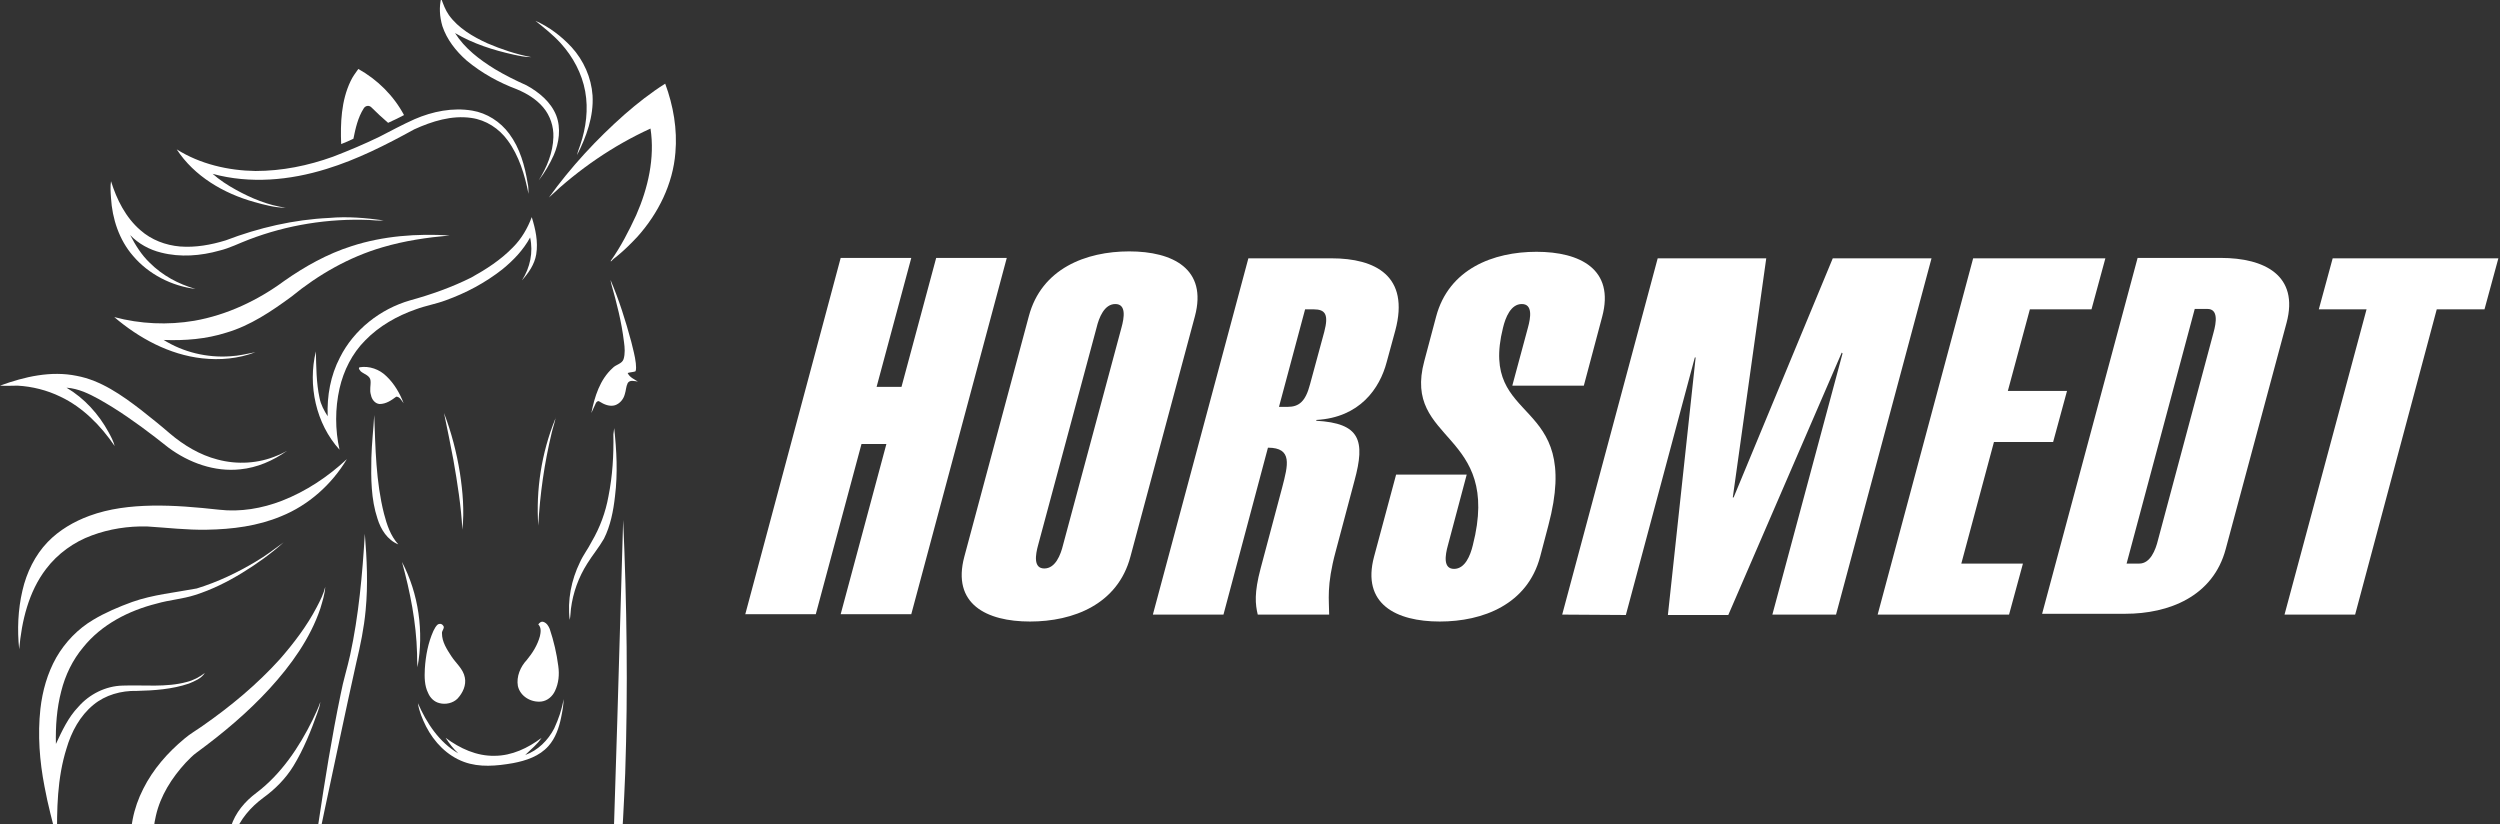 <?xml version="1.0" encoding="utf-8"?>
<!-- Generator: Adobe Illustrator 23.0.4, SVG Export Plug-In . SVG Version: 6.00 Build 0)  -->
<svg version="1.1" id="Capa_1" xmlns="http://www.w3.org/2000/svg" xmlns:xlink="http://www.w3.org/1999/xlink" x="0px" y="0px"
	 viewBox="0 0 612.6 202" style="enable-background:new 0 0 612.6 202;" xml:space="preserve">
<rect x="0" y="0" width="612.6" height="202" fill="#333333" stroke="none"/>
<style type="text/css">
	.st0{fill:#FFFFFF;}
</style>
<g>
	<g>
		<g>
			<path class="st0" d="M108.1-0.4c0.5,1.4,1,2.8,1.9,4.1c2.3,3.2,5.9,5.3,9.4,6.9c3.5,1.5,7.1,2.7,10.8,3.4c-1.5,0-2.9-0.3-4.3-0.6
				c-5-1.1-10-2.7-14.4-5.3c2.4,3.8,6,6.5,9.7,8.8c2.5,1.5,5.1,2.8,7.8,4c3.1,1.7,6,4.1,7.3,7.4c1.2,3.1,0.7,6.7-0.6,9.7
				c-1,2.2-2.2,4.3-3.7,6.2c2-3.2,3.5-6.8,3.6-10.6c0.1-2.6-0.8-5.3-2.5-7.3c-1.7-2-4-3.4-6.4-4.4c-4.5-1.7-8.7-4-12.4-7.1
				c-2.6-2.3-4.8-5.1-5.9-8.4C107.7,4,107.6,1.7,108.1-0.4L108.1-0.4z"/>
			<path class="st0" d="M131.2,5.1c3.4,1.5,6.4,3.8,8.9,6.5c2.9,3.2,4.8,7.4,5.1,11.8c0.3,5.1-1.5,10.1-3.8,14.6
				c0.2-0.9,0.5-1.7,0.8-2.5c1.4-4.2,2-8.7,1.2-13.1c-0.8-4.4-3-8.5-6-11.8C135.5,8.5,133.3,6.8,131.2,5.1L131.2,5.1z"/>
			<path class="st0" d="M85.9,19.9c0.5-1.1,1.2-2,1.9-3c4.7,2.6,8.7,6.6,11.2,11.3c-1.3,0.7-2.6,1.3-3.9,1.9
				c-1.4-1.2-2.8-2.5-4.1-3.8c-0.6-0.6-1.5-0.4-1.9,0.3c-1.4,2.2-2,4.9-2.5,7.4c-1,0.5-2,0.9-3,1.3C83.4,30.2,83.6,24.7,85.9,19.9
				L85.9,19.9z"/>
			<path class="st0" d="M153.1,28c3.1-2.7,6.4-5.3,9.9-7.5c2,5.4,3,11.2,2.5,16.9c-0.6,7.7-4.2,14.9-9.3,20.6
				c-1.5,1.6-3.1,3.2-4.8,4.6c-0.6,0.5-1.2,0.9-1.6,1.4c0,0-0.1,0-0.2,0c2.5-3.5,4.5-7.4,6.3-11.3c2.9-6.6,4.6-14,3.5-21.2
				c-9.2,4.2-17.6,10-24.9,16.9C139.9,40.9,146.2,34.1,153.1,28L153.1,28z"/>
			<path class="st0" d="M101.6,29.2c4.4-1.9,9.3-2.9,14.1-2.1c3.6,0.6,6.9,2.7,9.1,5.7c2.6,3.5,3.8,7.8,4.5,12.1
				c0.2,0.8,0.2,1.7,0.2,2.6c-0.9-4.6-2.3-9.3-5.1-13.1c-2.1-2.9-5.3-5-8.9-5.5c-4.8-0.7-9.6,0.8-14,2.8c-6.9,3.8-14,7.4-21.5,9.7
				c-9,2.8-18.7,3.7-27.9,1.2c1.7,1.5,3.7,2.8,5.7,3.9c3.8,2.1,7.9,3.8,12.2,4.4c-2.6,0-5.2-0.7-7.7-1.4c-7.5-2.1-14.7-6.3-19-12.9
				c5.7,3.6,12.6,5.2,19.3,5.3c6.5,0,12.9-1.3,19-3.5c3.9-1.5,7.7-3.1,11.4-4.9C95.9,32,98.7,30.5,101.6,29.2L101.6,29.2z"/>
			<path class="st0" d="M27.2,48.5c-0.1-1.4-0.2-2.8,0-4.1c1.4,4.5,3.6,8.9,7.2,12c2.7,2.4,6.2,3.7,9.7,4c3.8,0.3,7.6-0.4,11.2-1.5
				c8.1-3.1,16.7-5.1,25.4-5.5C85.2,53,89.6,53.4,94,54c-1.2,0.1-2.4,0-3.5-0.1c-10-0.4-20.1,1.2-29.5,4.8c-2.4,0.9-4.7,2.1-7.2,2.7
				c-4.6,1.3-9.6,1.7-14.3,0.5c-2.9-0.7-5.6-2.2-7.6-4.3c1.3,2.5,2.8,4.9,4.8,6.8c3.1,3.1,7,5.2,11.2,6.4
				c-5.8-0.7-11.5-3.6-15.3-8.1C29.2,58.8,27.5,53.6,27.2,48.5C27.2,48.5,27.2,48.5,27.2,48.5z"/>
			<path class="st0" d="M125.7,60.6c2.1-2.1,3.6-4.7,4.6-7.4c0.9,2.9,1.6,6,1.1,9.1c-0.4,2.5-1.9,4.6-3.5,6.4c2-3.1,2.8-6.9,2-10.5
				c-1.7,3.1-4.1,5.6-6.8,7.8c-4.2,3.3-8.9,5.8-13.9,7.6c-2.4,0.9-4.9,1.3-7.3,2.2c-4.6,1.6-9,4.1-12.4,7.6
				c-3.2,3.2-5.3,7.4-6.3,11.8c-1.1,4.9-1.1,10.1,0,15c-5.8-6.4-7.8-15.8-5.8-24.1c0.1,3.8,0.1,7.7,0.9,11.4c0.3,1.6,1.1,3.1,2,4.5
				c-0.2-5,0.7-10,3-14.4c3.4-6.8,9.9-11.9,17.2-14c5.1-1.4,10.2-3.2,15-5.6C119.1,66,122.7,63.7,125.7,60.6L125.7,60.6z"/>
			<path class="st0" d="M86.2,60.3c7.7-2.5,16-3.1,24-2.6c-5.6,0.5-11.1,1.3-16.5,2.9c-8.2,2.4-15.7,6.7-22.3,12.1
				c-4.9,3.6-10.1,7.1-15.9,8.8c-5,1.6-10.2,2-15.4,1.8c4.8,3,10.6,4.4,16.3,4c2.1-0.1,4.1-0.6,6.2-1c-4.2,1.6-8.7,2-13.1,1.5
				c-8-0.9-15.4-4.9-21.5-10.1c6.4,1.7,13.1,2,19.6,0.9c8-1.4,15.6-5,22.1-9.8C74.7,65.3,80.2,62.2,86.2,60.3L86.2,60.3z"/>
			<path class="st0" d="M149.8,69.6c-0.1-0.3-0.1-0.6-0.2-1c2.1,4.9,3.7,10,5.1,15.2c0.4,1.7,0.9,3.4,1.1,5.2c0,0.7,0.2,1.4-0.1,2
				c-0.6,0.2-1.3,0.2-1.9,0.4c0.5,1.1,1.6,1.5,2.5,2.1c-0.8-0.1-2-0.5-2.5,0.4c-0.4,0.8-0.4,1.8-0.7,2.7c-0.3,1.2-1.2,2.3-2.4,2.7
				c-1.3,0.4-2.7-0.2-3.8-0.9c-0.3-0.3-0.8,0.1-0.9,0.4c-0.4,0.8-0.7,1.6-1.1,2.4c0.8-4,2.1-8.2,5.2-11c0.8-0.9,2.3-1,2.7-2.2
				c0.4-1.3,0.3-2.8,0.1-4.2C152.3,78.8,151.1,74.2,149.8,69.6L149.8,69.6z"/>
			<path class="st0" d="M88.1,90c2.4-0.4,4.9,0.5,6.6,2.2c1.9,1.8,3.3,4.2,4.2,6.6c-0.5-0.6-0.9-1.6-1.8-1.6
				C95.9,98.1,94.6,99,93,99c-1.1-0.1-1.9-1.1-2.1-2.2c-0.4-1.2,0-2.4-0.1-3.5c-0.1-1.3-1.6-1.6-2.4-2.3
				C88.2,90.7,87.7,90.3,88.1,90L88.1,90z"/>
			<path class="st0" d="M0,94.5c6-2.2,12.5-3.7,18.8-2.4c5.9,1.1,11,4.7,15.7,8.3c2.4,1.9,4.8,3.8,7.1,5.8c3.4,2.9,7.4,5.3,11.7,6.4
				c4.8,1.3,10.1,1,14.7-1c0.8-0.3,1.5-0.7,2.3-1.1c-3.4,2.4-7.3,4.1-11.4,4.5c-6.3,0.7-12.6-1.6-17.6-5.3
				c-4.4-3.5-8.9-6.9-13.7-9.9c-2.3-1.4-4.6-2.8-7.1-3.8c-1.3-0.5-2.7-0.9-4.2-1c4.4,2.6,7.9,6.5,10.3,10.9c0.6,1.1,1.2,2.2,1.5,3.4
				c-3.4-5-7.8-9.5-13.3-12.1c-3.3-1.6-6.9-2.5-10.5-2.7C2.9,94.5,1.4,94.6,0,94.5L0,94.5z"/>
			<path class="st0" d="M108.8,101.2c1.8,4.7,3.1,9.7,3.9,14.7c0.7,4.6,1.1,9.2,0.6,13.9c-0.3-5.7-1.2-11.4-2.2-17.1
				C110.4,108.9,109.6,105.1,108.8,101.2L108.8,101.2z"/>
			<path class="st0" d="M91.7,101.7c0.3,8.1,0.4,16.3,2.4,24.2c0.7,2.7,1.6,5.4,3.5,7.5c-2.7-1.1-4.3-3.7-5.1-6.3
				c-1.6-4.8-1.6-9.9-1.5-14.9C91.1,108.6,91.5,105.2,91.7,101.7L91.7,101.7z"/>
			<path class="st0" d="M136,102.8c0.1-0.2,0.2-0.5,0.2-0.7c-0.2,1.3-0.7,2.6-1,3.9c-1.8,7.5-2.9,15.1-3.3,22.8
				C131.3,120,132.7,111,136,102.8L136,102.8z"/>
			<path class="st0" d="M150.5,104.9c0.6,5.5,0.9,11.1,0.2,16.7c-0.4,3.6-1.1,7.2-2.7,10.4c-1.2,2.1-2.8,4-4.1,6.1
				c-2.1,3.3-3.5,7.1-4,11.1c-0.1,0.9-0.1,1.8-0.3,2.7c-0.6-4.8,0.4-9.8,2.5-14.1c0.8-1.8,2-3.3,2.9-5.1c2-3.4,3.4-7.2,4.1-11.1
				c1-5,1.3-10.1,1.2-15.2C150.4,106,150.4,105.4,150.5,104.9L150.5,104.9L150.5,104.9z"/>
			<path class="st0" d="M69.1,122.7c5.9-2.3,11.3-5.9,15.9-10.2c-3.7,6.2-9.4,11.3-16.1,14c-5.7,2.4-12,3.2-18.2,3.3
				c-4.9,0.1-9.8-0.5-14.7-0.8c-4.6-0.1-9.2,0.6-13.5,2.2c-4.4,1.6-8.4,4.5-11.2,8.2c-4.3,5.6-6,12.8-6.6,19.7
				c-0.5-4.8-0.3-9.7,0.8-14.4c1-4.4,3.1-8.7,6.2-11.9c2.8-2.9,6.4-5,10.2-6.4c4.9-1.8,10.1-2.4,15.3-2.5c5.5-0.1,11,0.4,16.5,1
				C58.9,125.5,64.2,124.6,69.1,122.7L69.1,122.7z"/>
			<path class="st0" d="M149.6,225.7c1.3-32.7,2.1-65.5,3.1-98.3c0.9,20.7,1.2,41.4,0.5,62.1c-0.6,14.9-1.5,29.8-3.9,44.5
				C149.2,231.2,149.5,228.4,149.6,225.7L149.6,225.7z"/>
			<path class="st0" d="M89.4,130.8c0.5,6.2,0.8,12.5,0.2,18.7c-0.4,4.4-1.3,8.7-2.3,12.9c-2.7,12.1-5.2,24.2-7.8,36.3
				c-1,5-2.2,10-3.1,15c0.4-4,1.1-7.9,1.6-11.8c1.6-10.7,3.3-21.3,5.5-31.9c0.6-3.2,1.6-6.3,2.3-9.5
				C87.9,150.8,88.8,140.8,89.4,130.8L89.4,130.8z"/>
			<path class="st0" d="M62.7,137.6c2.4-1.4,4.6-3.1,6.8-4.7c-3.1,2.8-6.6,5.3-10.2,7.5c-3.6,2.2-7.4,4.1-11.5,5.4
				c-3.1,1-6.3,1.2-9.4,2.1c-6.8,1.7-13.5,5.1-18,10.7c-2.6,3.1-4.4,6.8-5.4,10.8c-1.1,4.2-1.4,8.6-1.3,12.9c1.5-3.2,3-6.5,5.5-9.1
				c2.7-3.1,6.7-5.1,10.8-5.2c5.3-0.2,10.7,0.5,15.8-0.9c1.6-0.4,3.1-1.2,4.4-2.2c-0.9,1.4-2.5,2-3.9,2.6c-4.1,1.4-8.5,1.7-12.8,1.8
				c-3.8-0.1-7.7,1-10.6,3.4c-3.3,2.7-5.4,6.6-6.6,10.7c-2.3,7.3-2.4,15-2.3,22.5c-1.1-4.4-2.3-8.8-3.1-13.2c-1.2-6.2-1.7-12.6-1-19
				c0.5-4.4,1.7-8.7,3.9-12.6c2.2-3.8,5.3-7,9-9.2c3-1.8,6.3-3.2,9.6-4.4c5.1-1.8,10.5-2.3,15.8-3.3
				C53.4,142.6,58.2,140.3,62.7,137.6L62.7,137.6L62.7,137.6z"/>
			<path class="st0" d="M98.5,137.7c4.1,7.8,5.4,17.1,3.8,25.8c-0.1-1.1-0.1-2.2-0.1-3.3C102,152.5,100.5,145,98.5,137.7L98.5,137.7
				z"/>
			<path class="st0" d="M79.7,143.8c-0.1,1.8-0.7,3.6-1.2,5.3c-2.5,7.4-7.2,13.9-12.4,19.6c-5.4,5.9-11.5,11-17.9,15.7
				c-1,0.7-1.8,1.6-2.7,2.5c-3.4,3.7-6.2,8.1-7.3,13c-1,4.1-0.7,8.3,0.4,12.3c1.5,5.1,4.4,9.7,7.7,13.9c-1.6-4.5-2.6-9.5-1.6-14.3
				c0.8-3.9,3.2-7.7,6.9-9.3c-2.6,2.2-4.6,5.3-5.3,8.7c-0.9,4.5,0.1,9.2,1.8,13.4c2.1,5.2,5.1,9.9,8.6,14.2
				c-5.5-3.6-10.8-7.6-15.3-12.5c-4.5-4.9-8.1-10.9-9.1-17.5c-0.8-5.3,0.4-10.8,2.8-15.5c2.4-4.8,6-8.9,10.1-12.3
				c1.4-1.2,3-2.1,4.4-3.1c6.9-4.8,13.4-10.2,19-16.4c3.4-3.9,6.6-8.1,9-12.7C78.5,147.1,79.3,145.5,79.7,143.8
				C79.7,143.8,79.7,143.8,79.7,143.8z"/>
			<path class="st0" d="M131.9,153c0.3-0.4,0.7-0.8,1.3-0.6c0.8,0.3,1.2,1,1.5,1.7c1,3,1.7,6,2.1,9.1c0.3,2.1,0.1,4.2-0.8,6.1
				c-0.6,1.3-1.8,2.4-3.3,2.6c-2.5,0.3-5.2-1.2-5.8-3.8c-0.4-2.3,0.6-4.7,2.2-6.4c1.4-1.7,2.6-3.6,3.2-5.8
				C132.5,155,132.7,153.8,131.9,153L131.9,153z"/>
			<path class="st0" d="M107.3,153c0.4-0.2,0.9-0.2,1.2,0.2c0.7,0.6-0.3,1.3-0.2,2c0,2.1,1.2,3.9,2.3,5.6c1.1,1.7,2.9,3.1,3.3,5.2
				c0.4,1.9-0.5,3.8-1.8,5.2c-1.1,1.1-2.9,1.5-4.4,1.1c-1.3-0.3-2.3-1.3-2.8-2.5c-0.9-1.8-0.9-3.9-0.8-5.9c0.2-3.2,0.8-6.4,2.1-9.3
				C106.5,154,106.8,153.4,107.3,153L107.3,153z"/>
			<path class="st0" d="M138.1,171.3c0,1.5-0.3,3-0.6,4.5c-0.5,2.5-1.4,5.1-3.1,7c-2.2,2.5-5.5,3.6-8.7,4.2c-4,0.7-8.2,1.1-12-0.3
				c-4.1-1.5-7.3-4.8-9.3-8.7c-0.9-1.8-1.7-3.7-2-5.7c2.1,4.8,5.2,9.6,9.9,12.3c-1.2-1.1-2.2-2.4-3.1-3.8c3.5,2.6,7.6,4.5,12,4.4
				c4.2,0,8.2-1.9,11.5-4.4c-1,1.6-2.6,2.8-4,4.2c3.1-1.1,5.6-3.6,7.1-6.5C136.9,176.1,137.7,173.8,138.1,171.3L138.1,171.3z"/>
			<path class="st0" d="M76.6,176.4c0.7-1.5,1.4-2.9,1.9-4.4c-0.1,0.9-0.4,1.8-0.7,2.6c-1.6,4.5-3.4,9-5.9,13.1
				c-1.9,3.1-4.5,5.7-7.4,7.8c-3.1,2.3-5.7,5.3-7,8.9c-1,2.6-1.2,5.5-1,8.3c0,1.4,0.3,2.7,0.2,4.1c-1-4.7-1.6-9.7-0.1-14.3
				c1.1-3.4,3.4-6.1,6.2-8.2C68.9,189.7,73.3,183.1,76.6,176.4L76.6,176.4z"/>
		</g>
	</g>
	<g>
		<g>
			<path class="st0" d="M182.6,150.6L206,63.2h17.3l-8.5,31.6h6.1l8.5-31.6h17.3l-23.4,87.3H206l11.2-41.7h-6.1l-11.2,41.7H182.6z"
				/>
			<path class="st0" d="M252.1,77.5c3.1-11.7,14-15.9,24.6-15.9c10.7,0,19.2,4.3,16.1,15.9l-15.8,58.9c-3.1,11.7-14,15.9-24.6,15.9
				c-10.7,0-19.2-4.3-16.1-15.9L252.1,77.5z M274.8,80.3c0.7-2.5,1.2-5.8-1.5-5.8c-2.7,0-4,3.3-4.6,5.8l-14.3,53.2
				c-0.7,2.5-1.2,5.8,1.5,5.8c2.7,0,4-3.3,4.6-5.8L274.8,80.3z"/>
			<path class="st0" d="M282.5,150.6l23.4-87.3h20.4c10.7,0,19.2,4.3,15.6,17.7l-2.1,7.7c-1.7,6.5-6.6,13.6-17.2,14.2l-0.1,0.2
				c10.8,0.6,12.1,4.8,9.4,14.7l-4.6,17.3c-2.3,8.5-1.6,12-1.6,15.5h-17.5c-0.6-2.5-0.9-5.3,0.7-11.3l5.3-19.9
				c1.4-5.4,2.6-9.7-3.5-9.7l-10.9,40.9L282.5,150.6L282.5,150.6z M313.4,99.7h2.1c2.8,0,4.4-1.3,5.5-5.5l3.5-12.9
				c1.1-4.2,0.3-5.5-2.6-5.5h-2.1L313.4,99.7z"/>
			<path class="st0" d="M370.6,94.4l3.8-14.1c0.7-2.5,1.2-5.8-1.5-5.8c-2.7,0-4,3.3-4.6,5.8c-6.1,24.4,19.7,16.3,11.1,48.5l-2,7.6
				c-3.1,11.7-14,15.9-24.6,15.9c-10.7,0-19.2-4.3-16.1-15.9l5.4-20.1h17.3l-4.6,17.3c-0.7,2.5-1.2,5.8,1.5,5.8c2.7,0,4-3.3,4.6-5.8
				c7.2-28.1-17.3-25-11.9-45.1l2.9-10.9c3.1-11.7,14-15.9,24.6-15.9c10.7,0,19.2,4.3,16.1,15.9l-4.5,16.9H370.6z"/>
			<path class="st0" d="M382.8,150.6l23.4-87.3h26.6l-8.2,58.6h0.2l24.3-58.6h24.2l-23.4,87.3h-15.6l17.2-64l-0.2-0.2l-27.8,64.3
				h-14.8l6.8-63.1h-0.2l-16.9,63.1L382.8,150.6L382.8,150.6z"/>
			<path class="st0" d="M460.1,150.6l23.4-87.3h32.4l-3.4,12.5h-15.1l-5.4,20h14.5l-3.4,12.5h-14.5l-8,29.8h15.1l-3.4,12.5
				L460.1,150.6L460.1,150.6z"/>
			<path class="st0" d="M523.8,63.2h20.4c10.7,0,19.2,4.3,16.1,15.9l-14.9,55.4c-3.1,11.7-14,15.9-24.6,15.9h-20.4L523.8,63.2z
				 M521.1,138.1h3.1c2.7,0,4-3.3,4.6-5.8l13.6-50.8c0.7-2.5,1.2-5.8-1.5-5.8h-3.1L521.1,138.1z"/>
			<path class="st0" d="M577.1,150.6h-17.3l20.1-74.8h-11.7l3.4-12.5h40.6l-3.4,12.5h-11.7L577.1,150.6z"/>
		</g>
	</g>
</g>
</svg>

